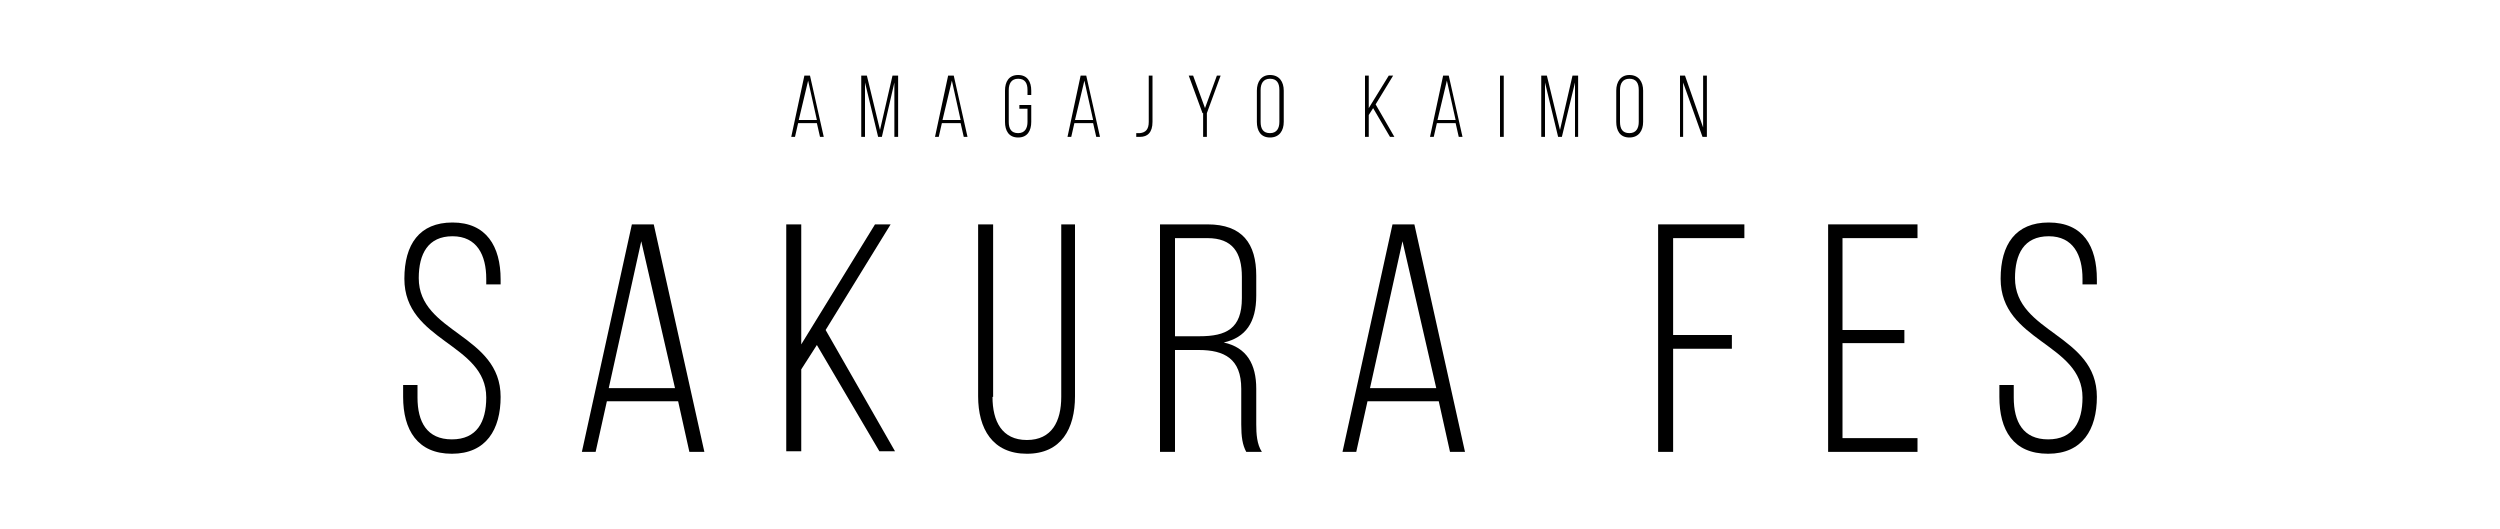 <?xml version="1.0" encoding="utf-8"?>
<!-- Generator: Adobe Illustrator 25.2.1, SVG Export Plug-In . SVG Version: 6.00 Build 0)  -->
<svg version="1.1" id="レイヤー_1" xmlns="http://www.w3.org/2000/svg" xmlns:xlink="http://www.w3.org/1999/xlink" x="0px"
	 y="0px" viewBox="0 0 400 84.6" style="enable-background:new 0 0 400 84.6;" xml:space="preserve">
<g>
	<g>
		<g>
			<g>
				<path d="M127.7,19.7l-0.5,2.2h-0.6l2.1-9.8h0.9l2.2,9.8h-0.6l-0.5-2.2H127.7z M127.8,19.2h2.9l-1.4-6.3L127.8,19.2z"/>
			</g>
			<g>
				<path d="M141.1,21.9h-0.6l-2.1-8.7v8.7h-0.6v-9.8h0.9l2.1,8.7l2-8.7h0.9v9.8h-0.6v-8.7L141.1,21.9z"/>
			</g>
			<g>
				<path d="M150.7,19.7l-0.5,2.2h-0.6l2.1-9.8h0.9l2.2,9.8h-0.6l-0.5-2.2H150.7z M150.8,19.2h2.9l-1.4-6.3L150.8,19.2z"/>
			</g>
			<g>
				<path d="M165,14.5v0.7h-0.6v-0.8c0-1.1-0.4-1.8-1.5-1.8s-1.5,0.8-1.5,1.8v5.1c0,1.1,0.4,1.8,1.5,1.8s1.5-0.8,1.5-1.8v-2.1h-1.3
					v-0.6h1.9v2.7c0,1.4-0.6,2.5-2.1,2.5c-1.5,0-2.1-1.1-2.1-2.5v-5c0-1.4,0.6-2.5,2.1-2.5C164.4,12,165,13.1,165,14.5z"/>
			</g>
			<g>
				<path d="M171.9,19.7l-0.5,2.2h-0.6l2.1-9.8h0.9l2.2,9.8h-0.6l-0.5-2.2H171.9z M172,19.2h2.9l-1.4-6.3L172,19.2z"/>
			</g>
			<g>
				<path d="M181.8,21.3c0.2,0,0.4,0,0.6,0c0.9-0.1,1.4-0.6,1.4-1.8v-7.4h0.6v7.4c0,1.7-0.8,2.4-2,2.4c-0.2,0-0.4,0-0.6,0V21.3z"/>
			</g>
			<g>
				<path d="M192.4,18.1l-2.2-6h0.7l1.9,5.2l1.9-5.2h0.6l-2.2,6v3.8h-0.6V18.1z"/>
			</g>
			<g>
				<path d="M201.1,14.5c0-1.4,0.7-2.5,2.1-2.5c1.5,0,2.2,1.1,2.2,2.5v5c0,1.4-0.7,2.5-2.2,2.5c-1.5,0-2.1-1.1-2.1-2.5V14.5z
					 M201.7,19.5c0,1.1,0.4,1.8,1.5,1.8c1.1,0,1.5-0.8,1.5-1.8v-5.1c0-1.1-0.4-1.8-1.5-1.8c-1.1,0-1.5,0.8-1.5,1.8V19.5z"/>
			</g>
			<g>
				<path d="M219.7,17.3l-0.7,1.1v3.5h-0.6v-9.8h0.6v5.2l3.2-5.2h0.7l-2.8,4.6l3,5.2h-0.7L219.7,17.3z"/>
			</g>
			<g>
				<path d="M229.9,19.7l-0.5,2.2h-0.6l2.1-9.8h0.9l2.2,9.8h-0.6l-0.5-2.2H229.9z M230,19.2h2.9l-1.4-6.3L230,19.2z"/>
			</g>
			<g>
				<path d="M240.6,12.1v9.8H240v-9.8H240.6z"/>
			</g>
			<g>
				<path d="M249.9,21.9h-0.6l-2.1-8.7v8.7h-0.6v-9.8h0.9l2.1,8.7l2-8.7h0.9v9.8H252v-8.7L249.9,21.9z"/>
			</g>
			<g>
				<path d="M258.6,14.5c0-1.4,0.7-2.5,2.1-2.5c1.5,0,2.2,1.1,2.2,2.5v5c0,1.4-0.7,2.5-2.2,2.5c-1.5,0-2.1-1.1-2.1-2.5V14.5z
					 M259.2,19.5c0,1.1,0.4,1.8,1.5,1.8c1.1,0,1.5-0.8,1.5-1.8v-5.1c0-1.1-0.4-1.8-1.5-1.8c-1.1,0-1.5,0.8-1.5,1.8V19.5z"/>
			</g>
			<g>
				<path d="M269.4,21.9h-0.6v-9.8h0.8l2.9,8.3v-8.3h0.6v9.8h-0.7l-3.1-8.7V21.9z"/>
			</g>
		</g>
	</g>
	<g>
		<g>
			<g>
				<path d="M80.1,44.7v0.8h-2.3v-0.9c0-3.8-1.5-6.8-5.4-6.8S67,40.6,67,44.5c0,8.8,13.1,9,13.1,19c0,5.2-2.3,9.1-7.8,9.1
					s-7.8-3.8-7.8-9.1v-1.9h2.3v2c0,3.9,1.5,6.7,5.5,6.7c4,0,5.5-2.8,5.5-6.7c0-8.7-13.1-8.9-13.1-19c0-5.5,2.4-9,7.7-9
					C77.8,35.6,80.1,39.4,80.1,44.7z"/>
			</g>
			<g>
				<path d="M97.1,64.2l-1.8,8.1h-2.2l8-36.4h3.5l8.1,36.4h-2.4l-1.8-8.1H97.1z M97.4,62.1H108l-5.4-23.5L97.4,62.1z"/>
			</g>
			<g>
				<path d="M130.7,55.2l-2.5,3.9v13.1h-2.4V35.9h2.4v19.2l11.8-19.2h2.5l-10.4,16.9l11.1,19.4h-2.5L130.7,55.2z"/>
			</g>
			<g>
				<path d="M158.8,63.5c0,3.9,1.5,6.9,5.5,6.9c4,0,5.5-3,5.5-6.9V35.9h2.2v27.5c0,5.2-2.2,9.2-7.7,9.2s-7.8-4-7.8-9.2V35.9h2.4
					V63.5z"/>
			</g>
			<g>
				<path d="M193.2,35.9c5.6,0,7.8,3.1,7.8,8.2v3.2c0,4.3-1.7,6.7-5.2,7.5c3.7,0.8,5.2,3.5,5.2,7.4v5.7c0,1.5,0.1,3.2,0.9,4.4h-2.5
					c-0.6-1.1-0.8-2.4-0.8-4.4v-5.7c0-4.8-2.7-6.2-6.8-6.2H188v16.3h-2.4V35.9H193.2z M191.9,53.8c4.3,0,6.8-1.2,6.8-6.1v-3.4
					c0-3.9-1.5-6.2-5.5-6.2H188v15.7H191.9z"/>
			</g>
			<g>
				<path d="M218.8,64.2l-1.8,8.1h-2.2l8-36.4h3.5l8.1,36.4h-2.4l-1.8-8.1H218.8z M219.2,62.1h10.6l-5.4-23.5L219.2,62.1z"/>
			</g>
			<g>
				<path d="M277.1,53.6v2.2h-9.4v16.5h-2.4V35.9h13.8v2.2h-11.4v15.5H277.1z"/>
			</g>
			<g>
				<path d="M304.7,52.7v2.2h-9.9v15.2h12v2.2h-14.3V35.9h14.3v2.2h-12v14.7H304.7z"/>
			</g>
			<g>
				<path d="M335.5,44.7v0.8h-2.3v-0.9c0-3.8-1.5-6.8-5.4-6.8c-4,0-5.4,2.9-5.4,6.7c0,8.8,13.1,9,13.1,19c0,5.2-2.3,9.1-7.8,9.1
					c-5.6,0-7.8-3.8-7.8-9.1v-1.9h2.3v2c0,3.9,1.5,6.7,5.5,6.7s5.5-2.8,5.5-6.7c0-8.7-13.1-8.9-13.1-19c0-5.5,2.4-9,7.7-9
					C333.3,35.6,335.5,39.4,335.5,44.7z"/>
			</g>
		</g>
	</g>
</g>
</svg>
